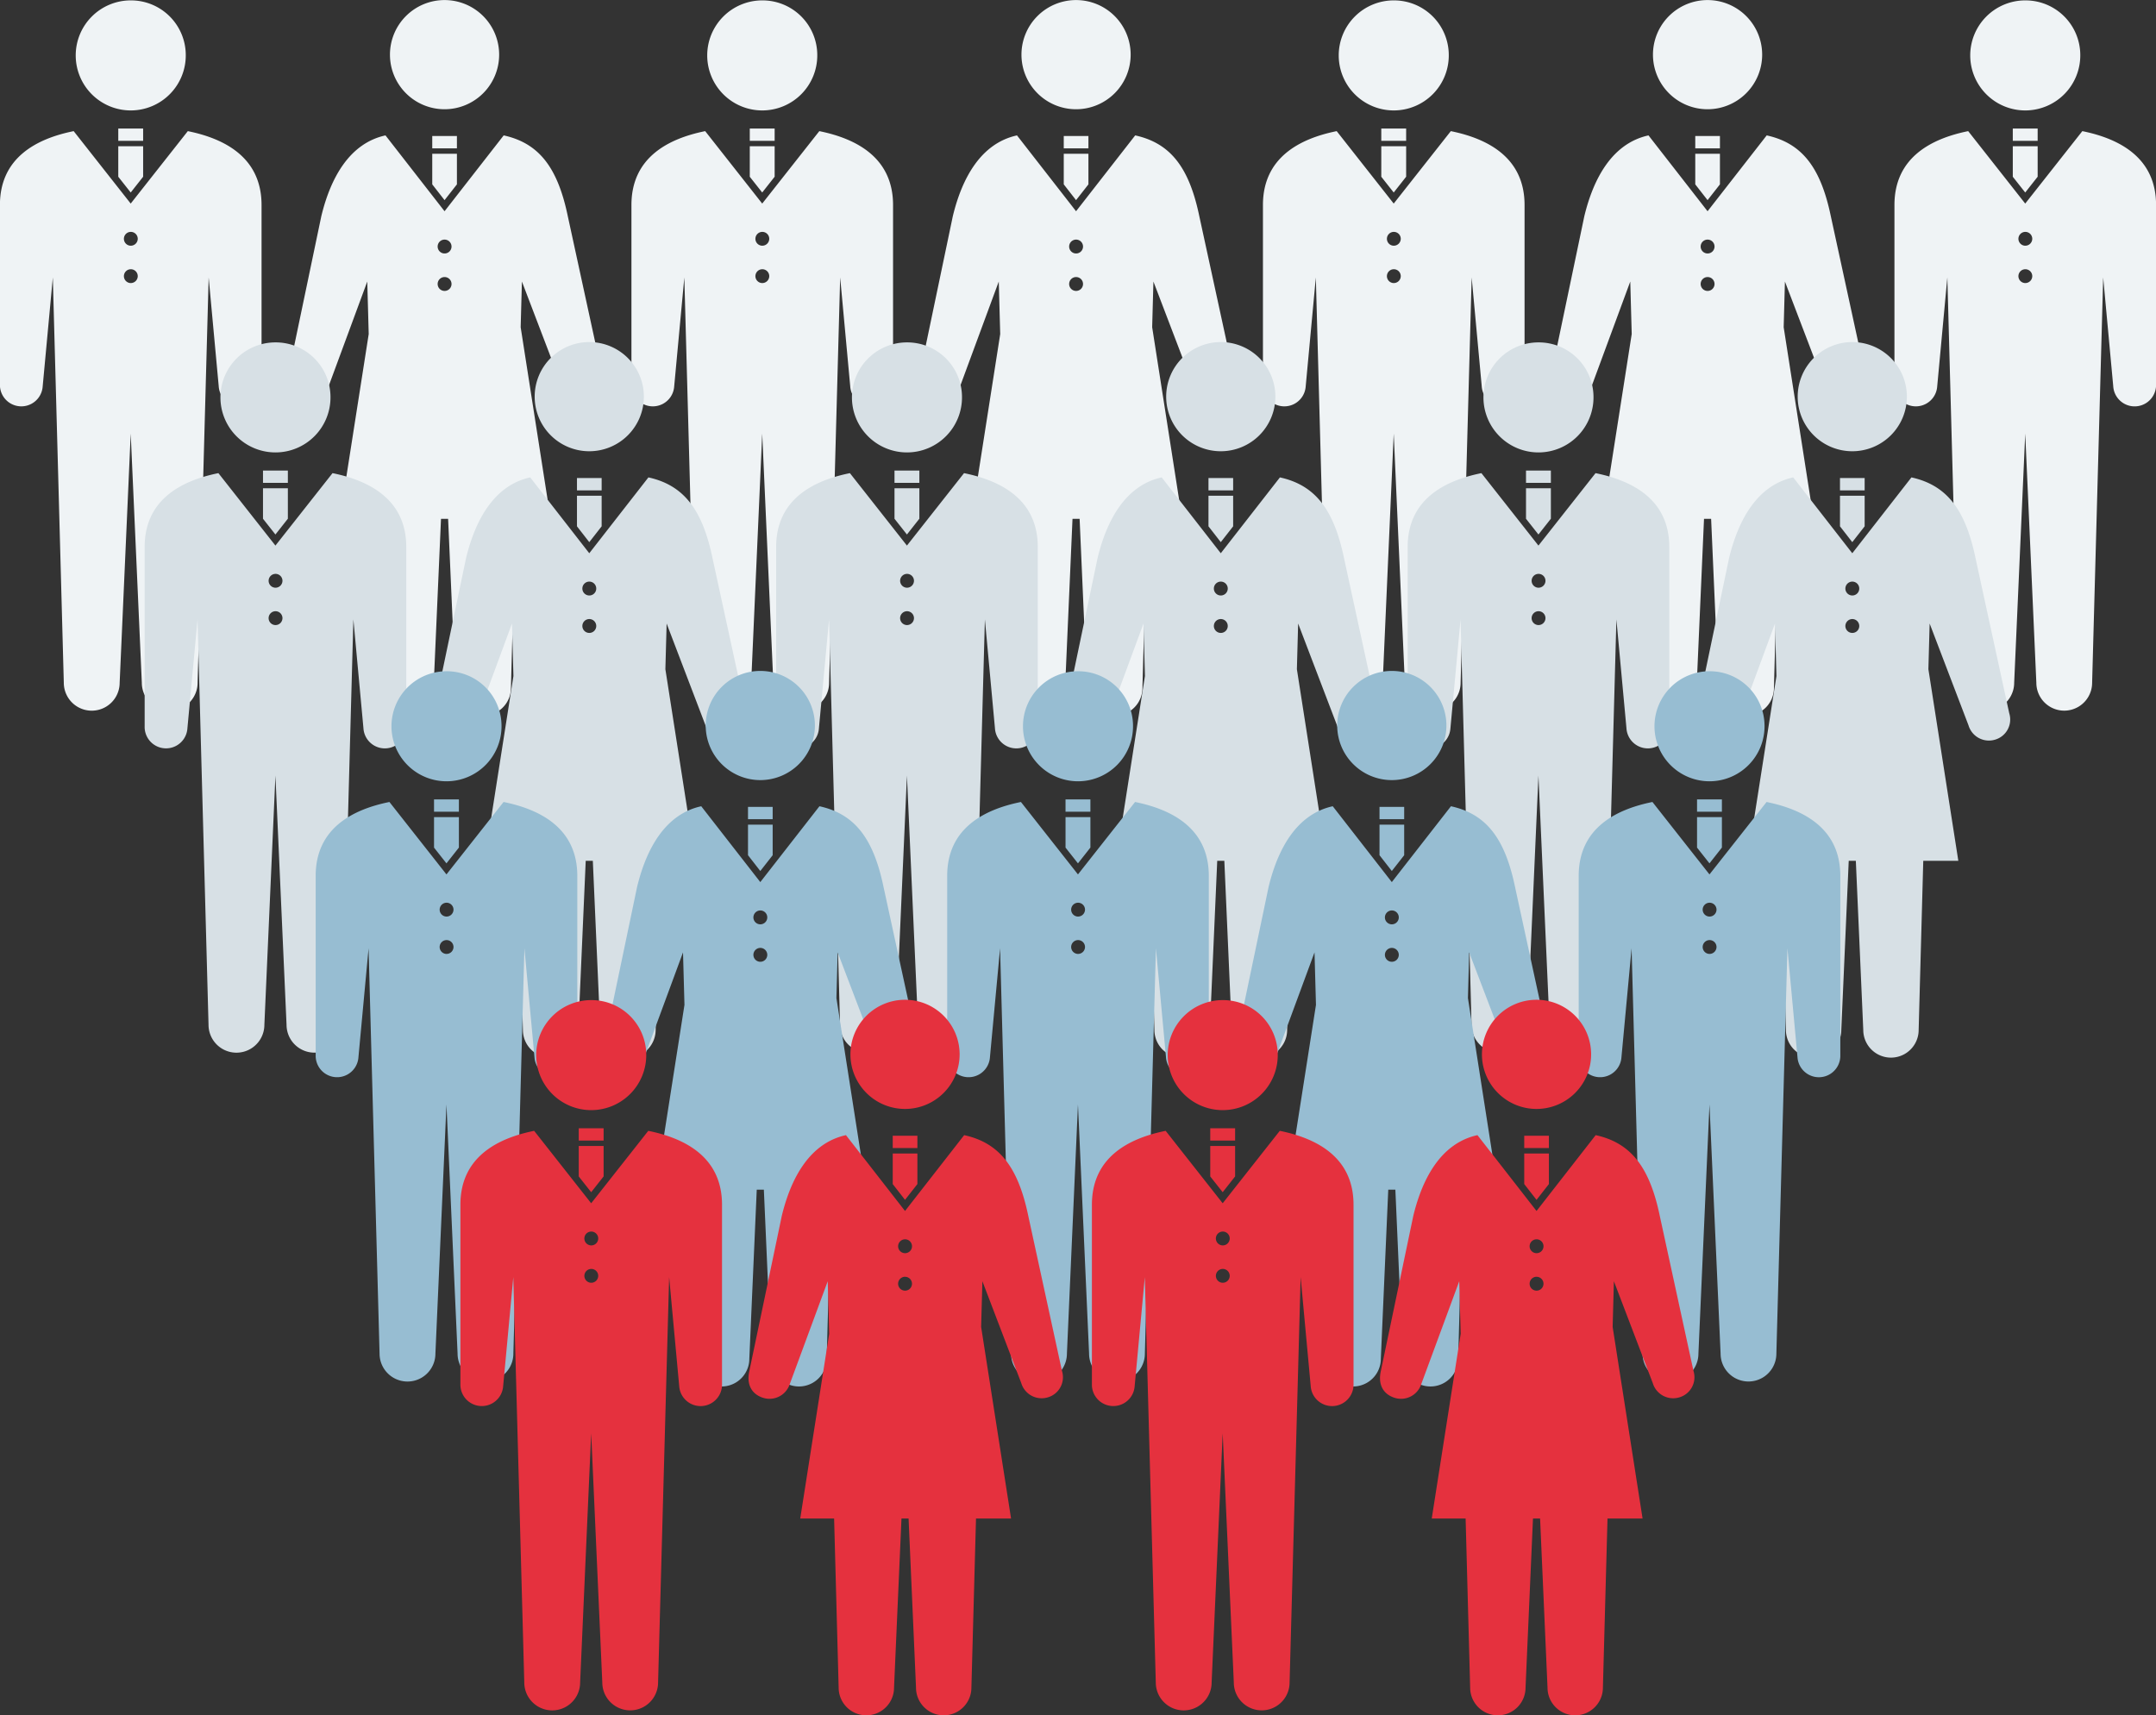 <svg id="img02.svg" xmlns="http://www.w3.org/2000/svg" width="327.75" height="260.813" viewBox="0 0 327.75 260.813">
  <rect x="0" y="0" width="327.75" height="260.813" fill="#333333" stroke="none"/>
  <defs>
    <style>
      .cls-1 {
        fill: #eff3f5;
      }

      .cls-1, .cls-2, .cls-3, .cls-4 {
        fill-rule: evenodd;
      }

      .cls-2 {
        fill: #d7e0e5;
      }

      .cls-3 {
        fill: #97bdd2;
      }

      .cls-4 {
        fill: #e5313e;
      }
    </style>
  </defs>
  <g id="_4" data-name="4">
    <path id="M" class="cls-1" d="M1274.58,712.4a8.365,8.365,0,1,1-8.36-8.278A8.324,8.324,0,0,1,1274.58,712.4Zm-6.48,13.078h-3.78v-1.87h3.78v1.87Zm-1.89,7.853,1.89-2.4V726.3h-3.78v4.637Zm8.68-9.33-8.68,11.013L1257.54,724c-5.61,1.135-11.21,4.007-11.21,11.234v27.256a3.254,3.254,0,0,0,6.5.306l1.54-16.554,1.67,61.63a4.245,4.245,0,0,0,8.49,0l1.68-37.89,1.69,37.89a4.24,4.24,0,0,0,8.48,0l1.68-61.63,1.53,16.554a3.259,3.259,0,0,0,6.51-.306V735.238C1286.1,728.011,1280.5,725.139,1274.89,724Zm-8.68,23.1a1.052,1.052,0,1,1,1.07-1.052A1.059,1.059,0,0,1,1266.21,747.1Zm0-5.679a1.052,1.052,0,1,1,1.07-1.052A1.06,1.06,0,0,1,1266.21,741.421Z" transform="translate(-1246.34 -704.062)"/>
    <path id="F" class="cls-1" d="M1322.22,712.372a8.3,8.3,0,1,1-8.3-8.3A8.3,8.3,0,0,1,1322.22,712.372Zm-6.42,14.248h-3.75v-1.875h3.75v1.875Zm-1.88,7.874,1.88-2.4v-4.65h-3.75v4.649Zm23.86,26.016-5.12-23.556c-1.52-7.324-4.31-11.115-9.75-12.306l-8.99,11.532-8.98-11.532c-5.44,1.191-8.34,6.406-9.76,12.306l-4.93,23.575c-0.46,2.085.39,3.518,2.09,4.063a3.235,3.235,0,0,0,4.06-2.091l5.77-15.634,0.22,7.986-4.4,28.093h5.15l0.69,25.712a4.21,4.21,0,0,0,8.42,0l1.13-25.712h1.08l1.13,25.712a4.21,4.21,0,1,0,8.42,0l0.7-25.712h5.33l-4.55-29.133,0.19-6.946,5.91,15.485a3.234,3.234,0,0,0,4.02,2.176A3.185,3.185,0,0,0,1337.78,760.51Zm-23.86-20.018a1.055,1.055,0,1,1-1.05,1.054A1.054,1.054,0,0,1,1313.92,740.492Zm0,5.694a1.055,1.055,0,1,1-1.05,1.055A1.055,1.055,0,0,1,1313.92,746.186Z" transform="translate(-1246.34 -704.062)"/>
    <path id="M-2" data-name="M" class="cls-1" d="M1370.58,712.4a8.365,8.365,0,1,1-8.36-8.278A8.324,8.324,0,0,1,1370.58,712.4Zm-6.48,13.078h-3.78v-1.87h3.78v1.87Zm-1.89,7.853,1.89-2.4V726.3h-3.78v4.637Zm8.68-9.33-8.68,11.013L1353.54,724c-5.61,1.135-11.21,4.007-11.21,11.234v27.256a3.254,3.254,0,0,0,6.5.306l1.54-16.554,1.67,61.63a4.245,4.245,0,0,0,8.49,0l1.68-37.89,1.69,37.89a4.24,4.24,0,0,0,8.48,0l1.68-61.63,1.53,16.554a3.259,3.259,0,0,0,6.51-.306V735.238C1382.1,728.011,1376.5,725.139,1370.89,724Zm-8.68,23.1a1.052,1.052,0,1,1,1.07-1.052A1.059,1.059,0,0,1,1362.21,747.1Zm0-5.679a1.052,1.052,0,1,1,1.07-1.052A1.06,1.06,0,0,1,1362.21,741.421Z" transform="translate(-1246.34 -704.062)"/>
    <path id="M-3" data-name="M" class="cls-1" d="M1466.58,712.4a8.365,8.365,0,1,1-8.36-8.278A8.324,8.324,0,0,1,1466.58,712.4Zm-6.48,13.078h-3.78v-1.87h3.78v1.87Zm-1.89,7.853,1.89-2.4V726.3h-3.78v4.637Zm8.68-9.33-8.68,11.013L1449.54,724c-5.61,1.135-11.21,4.007-11.21,11.234v27.256a3.254,3.254,0,0,0,6.5.306l1.54-16.554,1.67,61.63a4.245,4.245,0,0,0,8.49,0l1.68-37.89,1.69,37.89a4.24,4.24,0,0,0,8.48,0l1.68-61.63,1.53,16.554a3.259,3.259,0,0,0,6.51-.306V735.238C1478.1,728.011,1472.5,725.139,1466.89,724Zm-8.68,23.1a1.052,1.052,0,1,1,1.07-1.052A1.059,1.059,0,0,1,1458.21,747.1Zm0-5.679a1.052,1.052,0,1,1,1.07-1.052A1.06,1.06,0,0,1,1458.21,741.421Z" transform="translate(-1246.34 -704.062)"/>
    <path id="M-4" data-name="M" class="cls-1" d="M1562.58,712.4a8.365,8.365,0,1,1-8.36-8.278A8.324,8.324,0,0,1,1562.58,712.4Zm-6.48,13.078h-3.78v-1.87h3.78v1.87Zm-1.89,7.853,1.89-2.4V726.3h-3.78v4.637Zm8.68-9.33-8.68,11.013L1545.54,724c-5.61,1.135-11.21,4.007-11.21,11.234v27.256a3.254,3.254,0,0,0,6.5.306l1.54-16.554,1.67,61.63a4.245,4.245,0,0,0,8.49,0l1.68-37.89,1.69,37.89a4.24,4.24,0,0,0,8.48,0l1.68-61.63,1.53,16.554a3.259,3.259,0,0,0,6.51-.306V735.238C1574.1,728.011,1568.5,725.139,1562.89,724Zm-8.68,23.1a1.052,1.052,0,1,1,1.07-1.052A1.059,1.059,0,0,1,1554.21,747.1Zm0-5.679a1.052,1.052,0,1,1,1.07-1.052A1.06,1.06,0,0,1,1554.21,741.421Z" transform="translate(-1246.34 -704.062)"/>
    <path id="F-2" data-name="F" class="cls-1" d="M1418.22,712.372a8.3,8.3,0,1,1-8.3-8.3A8.3,8.3,0,0,1,1418.22,712.372Zm-6.42,14.248h-3.75v-1.875h3.75v1.875Zm-1.88,7.874,1.88-2.4v-4.65h-3.75v4.649Zm23.86,26.016-5.12-23.556c-1.52-7.324-4.31-11.115-9.75-12.306l-8.99,11.532-8.98-11.532c-5.44,1.191-8.34,6.406-9.76,12.306l-4.93,23.575c-0.46,2.085.39,3.518,2.09,4.063a3.235,3.235,0,0,0,4.06-2.091l5.77-15.634,0.22,7.986-4.4,28.093h5.15l0.69,25.712a4.21,4.21,0,0,0,8.42,0l1.13-25.712h1.08l1.13,25.712a4.21,4.21,0,1,0,8.42,0l0.7-25.712h5.33l-4.55-29.133,0.19-6.946,5.91,15.485a3.234,3.234,0,0,0,4.02,2.176A3.185,3.185,0,0,0,1433.78,760.51Zm-23.86-20.018a1.055,1.055,0,1,1-1.05,1.054A1.054,1.054,0,0,1,1409.92,740.492Zm0,5.694a1.055,1.055,0,1,1-1.05,1.055A1.055,1.055,0,0,1,1409.92,746.186Z" transform="translate(-1246.34 -704.062)"/>
    <path id="F-3" data-name="F" class="cls-1" d="M1514.22,712.372a8.3,8.3,0,1,1-8.3-8.3A8.3,8.3,0,0,1,1514.22,712.372Zm-6.42,14.248h-3.75v-1.875h3.75v1.875Zm-1.88,7.874,1.88-2.4v-4.65h-3.75v4.649Zm23.86,26.016-5.12-23.556c-1.52-7.324-4.31-11.115-9.75-12.306l-8.99,11.532-8.98-11.532c-5.44,1.191-8.34,6.406-9.76,12.306l-4.93,23.575c-0.46,2.085.39,3.518,2.09,4.063a3.235,3.235,0,0,0,4.06-2.091l5.77-15.634,0.22,7.986-4.4,28.093h5.15l0.69,25.712a4.21,4.21,0,0,0,8.42,0l1.13-25.712h1.08l1.13,25.712a4.21,4.21,0,1,0,8.42,0l0.7-25.712h5.33l-4.55-29.133,0.19-6.946,5.91,15.485a3.234,3.234,0,0,0,4.02,2.176A3.185,3.185,0,0,0,1529.78,760.51Zm-23.86-20.018a1.055,1.055,0,1,1-1.05,1.054A1.054,1.054,0,0,1,1505.92,740.492Zm0,5.694a1.055,1.055,0,1,1-1.05,1.055A1.055,1.055,0,0,1,1505.92,746.186Z" transform="translate(-1246.34 -704.062)"/>
  </g>
  <g id="_3" data-name="3">
    <path id="M-5" data-name="M" class="cls-2" d="M1296.58,764.4a8.365,8.365,0,1,1-8.36-8.279A8.324,8.324,0,0,1,1296.58,764.4Zm-6.48,13.078h-3.78v-1.87h3.78v1.87Zm-1.89,7.853,1.89-2.4V778.3h-3.78v4.636Zm8.68-9.33-8.68,11.013L1279.54,776c-5.61,1.135-11.21,4.008-11.21,11.233v27.257a3.254,3.254,0,0,0,6.5.306l1.54-16.554,1.67,61.63a4.245,4.245,0,0,0,8.49,0l1.68-37.89,1.69,37.89a4.24,4.24,0,0,0,8.48,0l1.68-61.63,1.53,16.554a3.259,3.259,0,0,0,6.51-.306V787.237C1308.1,780.011,1302.5,777.139,1296.89,776Zm-8.68,23.1a1.053,1.053,0,1,1,1.07-1.053A1.06,1.06,0,0,1,1288.21,799.1Zm0-5.68a1.052,1.052,0,1,1,1.07-1.052A1.06,1.06,0,0,1,1288.21,793.421Z" transform="translate(-1246.34 -704.062)"/>
    <path id="F-4" data-name="F" class="cls-2" d="M1344.22,764.372a8.3,8.3,0,1,1-8.3-8.3A8.3,8.3,0,0,1,1344.22,764.372Zm-6.42,14.248h-3.75v-1.875h3.75v1.875Zm-1.88,7.873,1.88-2.405V779.44h-3.75v4.648Zm23.86,26.017-5.12-23.556c-1.52-7.324-4.31-11.115-9.75-12.306l-8.99,11.532-8.98-11.532c-5.44,1.191-8.34,6.406-9.76,12.306l-4.93,23.575c-0.46,2.085.39,3.518,2.09,4.063a3.235,3.235,0,0,0,4.06-2.091l5.77-15.634,0.22,7.986-4.4,28.093h5.15l0.69,25.712a4.21,4.21,0,0,0,8.42,0l1.13-25.712h1.08l1.13,25.712a4.21,4.21,0,1,0,8.42,0l0.7-25.712h5.33l-4.55-29.133,0.19-6.946,5.91,15.485a3.234,3.234,0,0,0,4.02,2.176A3.185,3.185,0,0,0,1359.78,812.51Zm-23.86-20.018a1.055,1.055,0,1,1-1.05,1.054A1.054,1.054,0,0,1,1335.92,792.492Zm0,5.694a1.055,1.055,0,1,1-1.05,1.054A1.055,1.055,0,0,1,1335.92,798.186Z" transform="translate(-1246.34 -704.062)"/>
    <path id="M-6" data-name="M" class="cls-2" d="M1392.58,764.4a8.365,8.365,0,1,1-8.36-8.279A8.324,8.324,0,0,1,1392.58,764.4Zm-6.48,13.078h-3.78v-1.87h3.78v1.87Zm-1.89,7.853,1.89-2.4V778.3h-3.78v4.636Zm8.68-9.33-8.68,11.013L1375.54,776c-5.61,1.135-11.21,4.008-11.21,11.233v27.257a3.254,3.254,0,0,0,6.5.306l1.54-16.554,1.67,61.63a4.245,4.245,0,0,0,8.49,0l1.68-37.89,1.69,37.89a4.24,4.24,0,0,0,8.48,0l1.68-61.63,1.53,16.554a3.259,3.259,0,0,0,6.51-.306V787.237C1404.1,780.011,1398.5,777.139,1392.89,776Zm-8.68,23.1a1.053,1.053,0,1,1,1.07-1.053A1.06,1.06,0,0,1,1384.21,799.1Zm0-5.68a1.052,1.052,0,1,1,1.07-1.052A1.06,1.06,0,0,1,1384.21,793.421Z" transform="translate(-1246.34 -704.062)"/>
    <path id="M-7" data-name="M" class="cls-2" d="M1488.58,764.4a8.365,8.365,0,1,1-8.36-8.279A8.324,8.324,0,0,1,1488.58,764.4Zm-6.48,13.078h-3.78v-1.87h3.78v1.87Zm-1.89,7.853,1.89-2.4V778.3h-3.78v4.636Zm8.68-9.33-8.68,11.013L1471.54,776c-5.61,1.135-11.21,4.008-11.21,11.233v27.257a3.254,3.254,0,0,0,6.5.306l1.54-16.554,1.67,61.63a4.245,4.245,0,0,0,8.49,0l1.68-37.89,1.69,37.89a4.24,4.24,0,0,0,8.48,0l1.68-61.63,1.53,16.554a3.259,3.259,0,0,0,6.51-.306V787.237C1500.1,780.011,1494.5,777.139,1488.89,776Zm-8.68,23.1a1.053,1.053,0,1,1,1.07-1.053A1.06,1.06,0,0,1,1480.21,799.1Zm0-5.68a1.052,1.052,0,1,1,1.07-1.052A1.06,1.06,0,0,1,1480.21,793.421Z" transform="translate(-1246.34 -704.062)"/>
    <path id="F-5" data-name="F" class="cls-2" d="M1440.22,764.372a8.3,8.3,0,1,1-8.3-8.3A8.3,8.3,0,0,1,1440.22,764.372Zm-6.42,14.248h-3.75v-1.875h3.75v1.875Zm-1.88,7.873,1.88-2.405V779.44h-3.75v4.648Zm23.86,26.017-5.12-23.556c-1.52-7.324-4.31-11.115-9.75-12.306l-8.99,11.532-8.98-11.532c-5.44,1.191-8.34,6.406-9.76,12.306l-4.93,23.575c-0.46,2.085.39,3.518,2.09,4.063a3.235,3.235,0,0,0,4.06-2.091l5.77-15.634,0.22,7.986-4.4,28.093h5.15l0.69,25.712a4.21,4.21,0,0,0,8.42,0l1.13-25.712h1.08l1.13,25.712a4.21,4.21,0,1,0,8.42,0l0.7-25.712h5.33l-4.55-29.133,0.19-6.946,5.91,15.485a3.234,3.234,0,0,0,4.02,2.176A3.185,3.185,0,0,0,1455.78,812.51Zm-23.86-20.018a1.055,1.055,0,1,1-1.05,1.054A1.054,1.054,0,0,1,1431.92,792.492Zm0,5.694a1.055,1.055,0,1,1-1.05,1.054A1.055,1.055,0,0,1,1431.92,798.186Z" transform="translate(-1246.34 -704.062)"/>
    <path id="F-6" data-name="F" class="cls-2" d="M1536.22,764.372a8.3,8.3,0,1,1-8.3-8.3A8.3,8.3,0,0,1,1536.22,764.372Zm-6.42,14.248h-3.75v-1.875h3.75v1.875Zm-1.88,7.873,1.88-2.405V779.44h-3.75v4.648Zm23.86,26.017-5.12-23.556c-1.52-7.324-4.31-11.115-9.75-12.306l-8.99,11.532-8.98-11.532c-5.44,1.191-8.34,6.406-9.76,12.306l-4.93,23.575c-0.46,2.085.39,3.518,2.09,4.063a3.235,3.235,0,0,0,4.06-2.091l5.77-15.634,0.22,7.986-4.4,28.093h5.15l0.69,25.712a4.21,4.21,0,0,0,8.42,0l1.13-25.712h1.08l1.13,25.712a4.21,4.21,0,1,0,8.42,0l0.7-25.712h5.33l-4.55-29.133,0.19-6.946,5.91,15.485a3.234,3.234,0,0,0,4.02,2.176A3.185,3.185,0,0,0,1551.78,812.51Zm-23.86-20.018a1.055,1.055,0,1,1-1.05,1.054A1.061,1.061,0,0,1,1527.92,792.492Zm0,5.694a1.055,1.055,0,1,1-1.05,1.054A1.061,1.061,0,0,1,1527.92,798.186Z" transform="translate(-1246.34 -704.062)"/>
  </g>
  <g id="_2" data-name="2">
    <path id="M-8" data-name="M" class="cls-3" d="M1322.58,814.4a8.365,8.365,0,1,1-8.36-8.278A8.324,8.324,0,0,1,1322.58,814.4Zm-6.48,13.078h-3.78v-1.87h3.78v1.87Zm-1.89,7.853,1.89-2.4V828.3h-3.78v4.637Zm8.68-9.33-8.68,11.012L1305.54,826c-5.61,1.135-11.21,4.008-11.21,11.234v27.256a3.254,3.254,0,0,0,6.5.306l1.54-16.554,1.67,61.63a4.245,4.245,0,0,0,8.49,0l1.68-37.89,1.69,37.89a4.24,4.24,0,0,0,8.48,0l1.68-61.63,1.53,16.554a3.259,3.259,0,0,0,6.51-.306V837.238C1334.1,830.011,1328.5,827.139,1322.89,826Zm-8.68,23.1a1.052,1.052,0,1,1,1.07-1.052A1.059,1.059,0,0,1,1314.21,849.1Zm0-5.68a1.052,1.052,0,1,1,1.07-1.051A1.059,1.059,0,0,1,1314.21,843.42Z" transform="translate(-1246.34 -704.062)"/>
    <path id="F-7" data-name="F" class="cls-3" d="M1370.22,814.372a8.3,8.3,0,1,1-8.3-8.3A8.3,8.3,0,0,1,1370.22,814.372Zm-6.42,14.247h-3.75v-1.874h3.75v1.874Zm-1.88,7.875,1.88-2.4v-4.65h-3.75v4.649Zm23.86,26.016-5.12-23.556c-1.52-7.324-4.31-11.115-9.75-12.306l-8.99,11.532-8.98-11.532c-5.44,1.191-8.34,6.406-9.76,12.306l-4.93,23.575c-0.46,2.085.39,3.518,2.09,4.063a3.235,3.235,0,0,0,4.06-2.091l5.77-15.634,0.22,7.986-4.4,28.093h5.15l0.69,25.712a4.21,4.21,0,0,0,8.42,0l1.13-25.712h1.08l1.13,25.712a4.21,4.21,0,1,0,8.42,0l0.7-25.712h5.33l-4.55-29.133,0.19-6.946,5.91,15.485a3.234,3.234,0,0,0,4.02,2.176A3.185,3.185,0,0,0,1385.78,862.51Zm-23.86-20.018a1.055,1.055,0,1,1-1.05,1.054A1.061,1.061,0,0,1,1361.92,842.492Zm0,5.694a1.055,1.055,0,1,1-1.05,1.055A1.061,1.061,0,0,1,1361.92,848.186Z" transform="translate(-1246.34 -704.062)"/>
    <path id="M-9" data-name="M" class="cls-3" d="M1418.58,814.4a8.365,8.365,0,1,1-8.36-8.278A8.324,8.324,0,0,1,1418.58,814.4Zm-6.48,13.078h-3.78v-1.87h3.78v1.87Zm-1.89,7.853,1.89-2.4V828.3h-3.78v4.637Zm8.68-9.33-8.68,11.012L1401.54,826c-5.61,1.135-11.21,4.008-11.21,11.234v27.256a3.254,3.254,0,0,0,6.5.306l1.54-16.554,1.67,61.63a4.245,4.245,0,0,0,8.49,0l1.68-37.89,1.69,37.89a4.24,4.24,0,0,0,8.48,0l1.68-61.63,1.53,16.554a3.259,3.259,0,0,0,6.51-.306V837.238C1430.1,830.011,1424.5,827.139,1418.89,826Zm-8.68,23.1a1.052,1.052,0,1,1,1.07-1.052A1.059,1.059,0,0,1,1410.21,849.1Zm0-5.68a1.052,1.052,0,1,1,1.07-1.051A1.059,1.059,0,0,1,1410.21,843.42Z" transform="translate(-1246.34 -704.062)"/>
    <path id="M-10" data-name="M" class="cls-3" d="M1514.58,814.4a8.365,8.365,0,1,1-8.36-8.278A8.324,8.324,0,0,1,1514.58,814.4Zm-6.48,13.078h-3.78v-1.87h3.78v1.87Zm-1.89,7.853,1.89-2.4V828.3h-3.78v4.637Zm8.68-9.33-8.68,11.012L1497.54,826c-5.61,1.135-11.21,4.008-11.21,11.234v27.256a3.254,3.254,0,0,0,6.5.306l1.54-16.554,1.67,61.63a4.245,4.245,0,0,0,8.49,0l1.68-37.89,1.69,37.89a4.24,4.24,0,0,0,8.48,0l1.68-61.63,1.53,16.554a3.259,3.259,0,0,0,6.51-.306V837.238C1526.1,830.011,1520.5,827.139,1514.89,826Zm-8.68,23.1a1.052,1.052,0,1,1,1.07-1.052A1.059,1.059,0,0,1,1506.21,849.1Zm0-5.68a1.052,1.052,0,1,1,1.07-1.051A1.059,1.059,0,0,1,1506.21,843.42Z" transform="translate(-1246.34 -704.062)"/>
    <path id="F-8" data-name="F" class="cls-3" d="M1466.22,814.372a8.3,8.3,0,1,1-8.3-8.3A8.3,8.3,0,0,1,1466.22,814.372Zm-6.42,14.247h-3.75v-1.874h3.75v1.874Zm-1.88,7.875,1.88-2.4v-4.65h-3.75v4.649Zm23.86,26.016-5.12-23.556c-1.52-7.324-4.31-11.115-9.75-12.306l-8.99,11.532-8.98-11.532c-5.44,1.191-8.34,6.406-9.76,12.306l-4.93,23.575c-0.46,2.085.39,3.518,2.09,4.063a3.235,3.235,0,0,0,4.06-2.091l5.77-15.634,0.22,7.986-4.4,28.093h5.15l0.69,25.712a4.21,4.21,0,0,0,8.42,0l1.13-25.712h1.08l1.13,25.712a4.21,4.21,0,1,0,8.42,0l0.7-25.712h5.33l-4.55-29.133,0.19-6.946,5.91,15.485a3.234,3.234,0,0,0,4.02,2.176A3.185,3.185,0,0,0,1481.78,862.51Zm-23.86-20.018a1.055,1.055,0,1,1-1.05,1.054A1.061,1.061,0,0,1,1457.92,842.492Zm0,5.694a1.055,1.055,0,1,1-1.05,1.055A1.061,1.061,0,0,1,1457.92,848.186Z" transform="translate(-1246.34 -704.062)"/>
  </g>
  <g id="_1" data-name="1">
    <path id="M-11" data-name="M" class="cls-4" d="M1344.58,864.4a8.365,8.365,0,1,1-8.36-8.278A8.324,8.324,0,0,1,1344.58,864.4Zm-6.48,13.078h-3.78v-1.87h3.78v1.87Zm-1.89,7.853,1.89-2.4V878.3h-3.78v4.637Zm8.68-9.331-8.68,11.014L1327.54,876c-5.61,1.136-11.21,4.009-11.21,11.235v27.256a3.254,3.254,0,0,0,6.5.306l1.54-16.554,1.67,61.63a4.245,4.245,0,0,0,8.49,0l1.68-37.889,1.69,37.889a4.24,4.24,0,0,0,8.48,0l1.68-61.63,1.53,16.554a3.259,3.259,0,0,0,6.51-.306V887.238C1356.1,880.011,1350.5,877.139,1344.89,876Zm-8.68,23.1a1.052,1.052,0,1,1,1.07-1.052A1.059,1.059,0,0,1,1336.21,899.1Zm0-5.679a1.053,1.053,0,1,1,1.07-1.052A1.06,1.06,0,0,1,1336.21,893.421Z" transform="translate(-1246.34 -704.062)"/>
    <path id="F-9" data-name="F" class="cls-4" d="M1392.22,864.372a8.3,8.3,0,1,1-8.3-8.3A8.3,8.3,0,0,1,1392.22,864.372Zm-6.42,14.248h-3.75v-1.875h3.75v1.875Zm-1.88,7.874,1.88-2.4v-4.65h-3.75v4.649Zm23.86,26.016-5.12-23.556c-1.52-7.324-4.31-11.115-9.75-12.3l-8.99,11.531-8.98-11.531c-5.44,1.19-8.34,6.406-9.76,12.3l-4.93,23.575c-0.46,2.085.39,3.518,2.09,4.063a3.235,3.235,0,0,0,4.06-2.091l5.77-15.634,0.22,7.986-4.4,28.093h5.15l0.69,25.712a4.21,4.21,0,0,0,8.42,0l1.13-25.712h1.08l1.13,25.712a4.21,4.21,0,1,0,8.42,0l0.7-25.712h5.33l-4.55-29.133,0.19-6.946,5.91,15.485a3.234,3.234,0,0,0,4.02,2.176A3.185,3.185,0,0,0,1407.78,912.51Zm-23.86-20.018a1.055,1.055,0,1,1-1.05,1.054A1.061,1.061,0,0,1,1383.92,892.492Zm0,5.7a1.054,1.054,0,1,1-1.05,1.054A1.061,1.061,0,0,1,1383.92,898.187Z" transform="translate(-1246.34 -704.062)"/>
    <path id="M-12" data-name="M" class="cls-4" d="M1440.58,864.4a8.365,8.365,0,1,1-8.36-8.278A8.324,8.324,0,0,1,1440.58,864.4Zm-6.48,13.078h-3.78v-1.87h3.78v1.87Zm-1.89,7.853,1.89-2.4V878.3h-3.78v4.637Zm8.68-9.331-8.68,11.014L1423.54,876c-5.61,1.136-11.21,4.009-11.21,11.235v27.256a3.254,3.254,0,0,0,6.5.306l1.54-16.554,1.67,61.63a4.245,4.245,0,0,0,8.49,0l1.68-37.889,1.69,37.889a4.24,4.24,0,0,0,8.48,0l1.68-61.63,1.53,16.554a3.259,3.259,0,0,0,6.51-.306V887.238C1452.1,880.011,1446.5,877.139,1440.89,876Zm-8.68,23.1a1.052,1.052,0,1,1,1.07-1.052A1.059,1.059,0,0,1,1432.21,899.1Zm0-5.679a1.053,1.053,0,1,1,1.07-1.052A1.06,1.06,0,0,1,1432.21,893.421Z" transform="translate(-1246.34 -704.062)"/>
    <path id="F-10" data-name="F" class="cls-4" d="M1488.22,864.372a8.3,8.3,0,1,1-8.3-8.3A8.3,8.3,0,0,1,1488.22,864.372Zm-6.42,14.248h-3.75v-1.875h3.75v1.875Zm-1.88,7.874,1.88-2.4v-4.65h-3.75v4.649Zm23.86,26.016-5.12-23.556c-1.52-7.324-4.31-11.115-9.75-12.3l-8.99,11.531-8.98-11.531c-5.44,1.19-8.34,6.406-9.76,12.3l-4.93,23.575c-0.46,2.085.39,3.518,2.09,4.063a3.235,3.235,0,0,0,4.06-2.091l5.77-15.634,0.22,7.986-4.4,28.093h5.15l0.69,25.712a4.21,4.21,0,0,0,8.42,0l1.13-25.712h1.08l1.13,25.712a4.21,4.21,0,1,0,8.42,0l0.7-25.712h5.33l-4.55-29.133,0.19-6.946,5.91,15.485a3.234,3.234,0,0,0,4.02,2.176A3.185,3.185,0,0,0,1503.78,912.51Zm-23.86-20.018a1.055,1.055,0,1,1-1.05,1.054A1.061,1.061,0,0,1,1479.92,892.492Zm0,5.7a1.054,1.054,0,1,1-1.05,1.054A1.061,1.061,0,0,1,1479.92,898.187Z" transform="translate(-1246.34 -704.062)"/>
  </g>
</svg>
